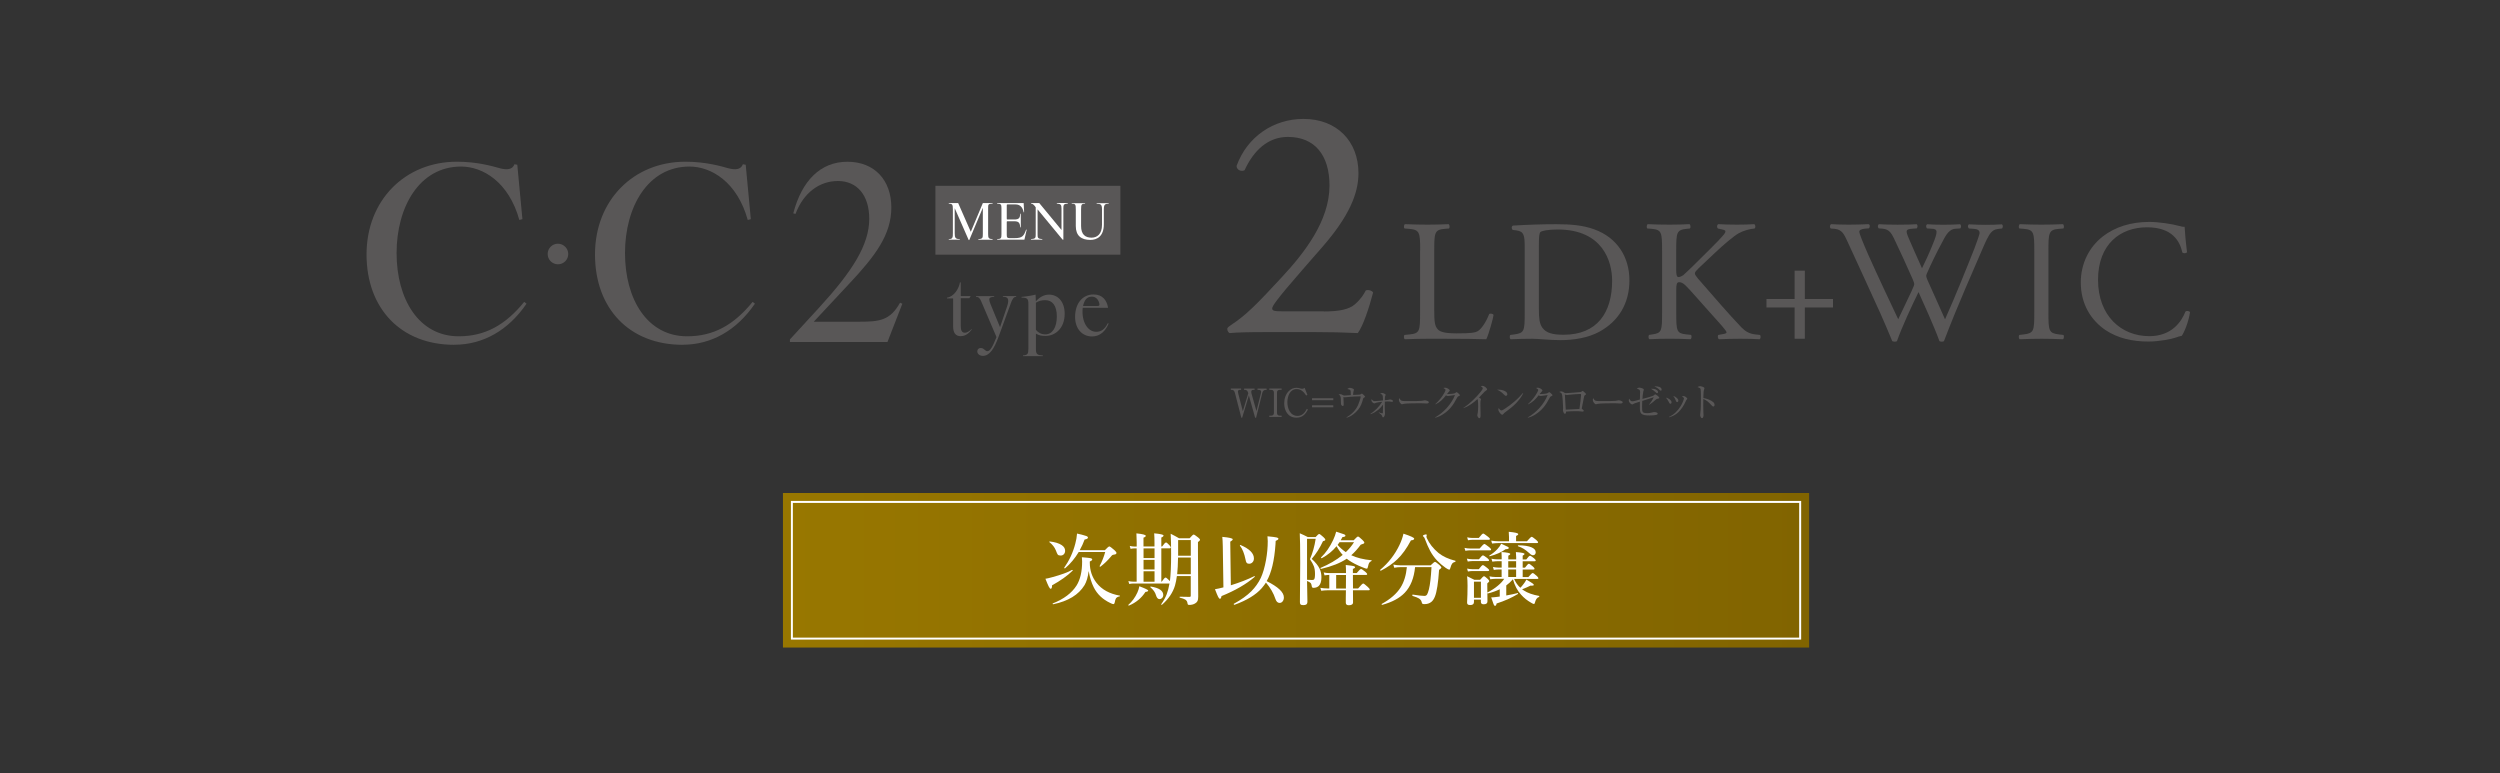 <?xml version="1.0" encoding="UTF-8"?>
<svg xmlns="http://www.w3.org/2000/svg" xmlns:xlink="http://www.w3.org/1999/xlink" viewBox="0 0 600 185.56">
  <rect x="0" y="0" width="600" height="185.56" fill="#333333" stroke="none"/>
  <defs>
    <style>
      .cls-1 {
        fill: #595757;
      }

      .cls-2 {
        fill: #fff;
      }

      .cls-3 {
        fill: none;
      }

      .cls-4 {
        fill: url(#_名称未設定グラデーション);
      }
    </style>
    <linearGradient id="_名称未設定グラデーション" data-name="名称未設定グラデーション" x1="187.91" y1="51.14" x2="434.19" y2="51.14" gradientTransform="translate(0 188) scale(1 -1)" gradientUnits="userSpaceOnUse">
      <stop offset="0" stop-color="#987700"/>
      <stop offset="1" stop-color="#816400"/>
    </linearGradient>
  </defs>
  <g id="_レイヤー_2" data-name=" レイヤー 2">
    <g id="_デザイン3" data-name=" デザイン3">
      <g>
        <path class="cls-1" d="M108.99,82.75c-12.76,0-21.02-8.69-21.02-21.69s9.24-22.25,21.69-22.25c4.99,0,8.63,1.11,10.42,1.6,1.48.37,2.9.37,3.39-.99l.68.12,1.23,13.06-.74.19c-2.53-9.12-8.75-12.82-13.99-12.82-9.98,0-15.47,9.68-15.47,20.77s5.36,19.97,14.91,19.97c6.29,0,11.15-2.65,15.72-8.26l.56.43c-4.38,6.41-10.42,9.86-17.38,9.86h0Z"/>
        <path class="cls-1" d="M136.38,60.96c0,1.37-1.1,2.47-2.47,2.47s-2.47-1.1-2.47-2.47,1.1-2.47,2.47-2.47,2.47,1.15,2.47,2.47Z"/>
        <path class="cls-1" d="M163.82,82.75c-12.76,0-21.02-8.69-21.02-21.69s9.24-22.25,21.69-22.25c4.99,0,8.63,1.11,10.41,1.6,1.48.37,2.9.37,3.39-.99l.68.12,1.23,13.06-.74.19c-2.53-9.12-8.75-12.82-13.99-12.82-9.98,0-15.47,9.68-15.47,20.77s5.36,19.97,14.91,19.97c6.29,0,11.15-2.65,15.72-8.26l.55.43c-4.38,6.41-10.42,9.86-17.38,9.86h0Z"/>
        <path class="cls-1" d="M213,82.08h-23.42v-.62l7.02-7.64c7.95-8.69,12.02-15.04,12.02-21.32,0-5.55-2.84-9.06-7.52-9.06-4.38,0-8.26,2.77-10.17,7.89l-.55-.12c2.03-7.76,6.47-12.39,13-12.39s10.54,4.44,10.54,10.97-3.82,11.59-10.05,18.24l-8.57,9.18h10.91c4.81,0,7.4-.25,9.8-4.56l.55.25-3.57,9.18h0Z"/>
      </g>
      <g>
        <path class="cls-1" d="M230.62,80.69c-1.29,0-1.87-.81-1.87-2.37v-6.71h-1.48v-.17c1.73-.25,2.87-2.2,3.12-3.66h.19v3.28h2.33v.12l-.29.39h-2.04v6.65c0,1.02.23,1.64,1,1.64.5,0,1.1-.39,1.6-.87l.08.06c-.79,1.02-1.6,1.62-2.64,1.62Z"/>
        <path class="cls-1" d="M242.55,72.92l-2.85,7.79c-1.12,3.08-2.24,4.7-3.82,4.7-.71,0-1.33-.44-1.33-1.08,0-.52.37-.81.83-.81.81,0,1.02.77,1.58.77.69,0,1.27-1.08,2.2-3.39l-3.68-8.6c-.33-.79-.66-1.06-1.23-1.06v-.17h4.36v.17c-.83.02-1.18.21-1.18.6,0,.33.1.69.29,1.14l2.29,5.55,1.7-5.01c.66-1.97.02-2.29-1.02-2.29v-.17h3.2v.17c-.58.04-.87.39-1.35,1.68h0Z"/>
        <path class="cls-1" d="M250.93,80.62c-.94,0-1.62-.12-2.31-.56v3.66c0,1.21.23,1.54,1.66,1.58v.17h-4.76v-.17c1.08-.06,1.29-.37,1.29-1.58v-10.87c0-1.06-.23-1.43-1.64-1.43v-.17c1.04-.08,2.58-.33,3.37-.54.02.27.06,1.18.06,1.62.91-1.04,1.99-1.62,3.16-1.62,2.06,0,3.76,1.58,3.76,4.61,0,3.45-2.24,5.3-4.59,5.3h0ZM250.91,72.04c-.96,0-1.52.15-2.29.6v6.53c.6.71,1.33,1.08,2.26,1.08,1.7,0,2.76-1.66,2.76-4.32s-1.14-3.89-2.74-3.89h0Z"/>
        <path class="cls-1" d="M262.09,80.75c-2.39,0-4.07-1.87-4.07-4.7,0-3.2,1.77-5.38,4.43-5.38,2.12,0,3.18,1.35,3.49,3.2h-6.09c-.35,3.28,1.16,5.76,3.22,5.76,1.14,0,1.99-.48,2.81-2.06l.19.08c-.73,1.77-2.02,3.1-3.97,3.1h0ZM262.03,71.19c-1.23,0-1.81.92-2.1,2.25h3.37c.54,0,.6-.15.56-.44-.12-.89-.71-1.81-1.83-1.81Z"/>
      </g>
      <path class="cls-1" d="M317.72,74.75c3.68,0,6.07-.48,7.51-1.76,1.52-1.36,2.08-2.4,2.56-3.28.56-.24,1.44,0,1.76.48-1.04,4-2.48,8.15-3.68,9.75-3.28-.16-6.63-.24-10.31-.24h-11.59c-4.48,0-7.11.08-8.87.24-.16-.08-.56-.4-.56-1.04,0-.24.4-.56.88-.88,3.68-2.4,6.31-5.11,12.23-11.51,5.27-5.67,11.43-13.42,11.43-21.98,0-7.27-3.52-11.67-9.99-11.67-4.8,0-8.23,3.28-10.39,7.99-.72.4-1.92,0-1.92-1.04,2.56-7.03,8.87-11.27,16.06-11.27,7.99,0,13.19,5.35,13.19,13.02,0,4.96-2.32,10.39-8.55,17.58l-4.88,5.59c-6.55,7.51-7.27,8.79-7.27,9.27,0,.56.4.72,2.48.72h9.91,0Z"/>
      <g>
        <path class="cls-1" d="M340.84,60.15c0-4.35-.08-5.02-2.7-5.23l-1.04-.08c-.25-.17-.17-.91.08-1.04,2.32.08,3.73.12,5.39.12s3.03-.04,5.1-.12c.25.12.33.87.08,1.04l-1,.08c-2.45.21-2.53.87-2.53,5.23v14.43c0,2.61.12,3.69.87,4.48.45.46,1.24.95,4.52.95,3.52,0,4.4-.17,5.06-.54.83-.5,1.91-1.99,2.74-4.11.25-.21,1.04-.04,1.04.25,0,.46-1.16,4.69-1.74,5.81-2.11-.08-6.05-.12-10.33-.12h-3.82c-1.74,0-3.07.04-5.39.12-.25-.12-.33-.79-.08-1.04l1.24-.12c2.4-.25,2.49-.83,2.49-5.18v-14.93h0Z"/>
        <path class="cls-1" d="M365.93,59.32c0-2.9-.21-3.77-1.95-4.02l-.91-.12c-.33-.21-.37-.87.04-1.04,3.52-.21,6.89-.33,10.41-.33s6.43.25,9.12,1.24c5.6,2.03,8.42,6.76,8.42,12.23s-2.53,9.79-7.26,12.36c-2.7,1.45-6.1,1.99-9.29,1.99-2.65,0-5.31-.33-6.76-.33-1.74,0-3.23.04-5.18.12-.25-.12-.33-.79-.08-1.04l.95-.12c2.4-.33,2.49-.83,2.49-5.18v-15.76h0ZM369.33,74.12c0,2.2.12,3.53.83,4.52.91,1.29,2.49,1.7,5.1,1.7,8.05,0,11.65-5.27,11.65-12.98,0-4.56-2.2-12.28-13.06-12.28-2.45,0-3.77.33-4.11.58s-.41,1.29-.41,3.15v15.3h0Z"/>
        <path class="cls-1" d="M398.9,60.15c0-4.35-.08-5.02-2.49-5.23l-1.04-.08c-.25-.17-.17-.91.08-1.04,2.03.08,3.36.12,5.23.12,1.62,0,3.03-.04,4.81-.12.25.12.33.87.08,1.04l-.79.08c-2.4.25-2.49.87-2.49,5.23v4.77c0,.79.08,1.58.54,1.58.37,0,.87-.25,1.16-.46.58-.5,1.66-1.58,2.11-1.99l4.48-4.44c.79-.75,2.82-2.86,3.24-3.44.21-.29.29-.5.29-.66s-.17-.29-.7-.42l-1.12-.25c-.29-.29-.25-.83.08-1.04,1.45.08,3.11.12,4.56.12s2.86-.04,4.11-.12c.29.21.33.79.08,1.04-1.08.08-2.7.5-3.86,1.16-1.16.66-3.48,2.61-5.81,4.81l-3.73,3.52c-.58.58-.95.95-.95,1.29,0,.29.25.62.79,1.29,3.94,4.52,7.13,8.25,10.37,11.65.99,1,1.91,1.54,3.32,1.7l1.12.12c.29.21.21.91-.08,1.04-1.08-.08-2.7-.12-4.65-.12-1.7,0-3.15.04-5.06.12-.29-.08-.42-.79-.17-1.04l.95-.17c.58-.08,1-.21,1-.42,0-.25-.29-.58-.58-.95-.79-1-1.87-2.11-3.44-3.9l-3.32-3.73c-2.36-2.65-3.03-3.48-4.02-3.48-.62,0-.7.54-.7,1.99v5.35c0,4.36.08,4.94,2.4,5.18l1.12.12c.25.17.17.91-.08,1.04-2.03-.08-3.44-.12-5.06-.12-1.7,0-3.11.04-4.81.12-.25-.12-.33-.75-.08-1.04l.83-.12c2.2-.33,2.28-.83,2.28-5.18v-14.93h0Z"/>
        <path class="cls-1" d="M430.71,81.3v-7.51h-6.76v-2.03h6.76v-6.8h2.45v6.8h6.76v2.03h-6.76v7.51s-2.45,0-2.45,0Z"/>
        <path class="cls-1" d="M439.35,54.8c-.25-.25-.21-.83.12-1,1.12.08,2.99.12,4.27.12,1.16,0,3.28-.04,4.73-.12.37.12.33.71.08,1l-.95.08c-.87.08-1.37.33-1.37.71,0,.5.87,2.61,2.16,5.56,2.32,5.19,4.77,10.37,7.18,15.47.99-2.07,2.11-4.4,3.19-6.72.37-.79.66-1.49.66-1.7s-.12-.58-.33-1.08c-1.45-3.32-2.98-6.64-4.56-9.95-.62-1.29-1.24-2.16-2.65-2.28l-1-.08c-.29-.33-.25-.83.08-1,1.2.08,2.78.12,4.44.12,2.07,0,3.61-.04,4.56-.12.29.12.33.66.08,1l-1.08.08c-1.62.12-1.66.42-.87,2.28.87,2.03,2.03,4.65,3.19,7.22.79-1.62,1.54-3.19,2.45-5.43,1.49-3.53,1.29-3.98-.04-4.06l-1.24-.08c-.29-.42-.21-.87.08-1,1.12.08,2.36.12,3.9.12,1.37,0,3.03-.04,3.98-.12.29.12.33.66.08,1l-1.2.08c-1.74.12-2.49,1.99-3.4,3.69-.87,1.53-2.61,5.14-3.23,6.59-.21.42-.37.83-.37,1s.08.5.29,1c1.41,3.19,2.86,6.3,4.23,9.46,1.29-2.9,2.53-5.81,3.73-8.75.83-1.99,3.03-7.51,3.32-8.25.54-1.49,1.24-3.28,1.24-3.77,0-.58-.5-.91-1.37-.95l-1.2-.08c-.33-.37-.29-.83.04-1,1.58.08,2.7.12,3.98.12,1.58,0,2.78-.04,3.86-.12.33.12.37.66.08,1l-.79.08c-2.07.21-2.45,1.45-4.94,7.22l-3.03,7.01c-1.82,4.23-3.48,8.29-5.18,12.73-.12.08-.29.12-.5.12s-.41-.04-.58-.12c-1.33-3.69-3.73-8.88-5.02-11.78-1.49,3.03-3.98,8.34-5.18,11.78-.12.08-.29.12-.5.12s-.41-.04-.62-.12c-.7-1.74-2.32-5.47-2.86-6.68-2.65-5.76-5.23-11.53-7.92-17.29-.79-1.7-1.29-2.82-3.03-2.99l-1-.08h0Z"/>
        <path class="cls-1" d="M488.23,60.23c0-4.4-.08-5.1-2.53-5.31l-1.04-.08c-.25-.17-.17-.91.08-1.04,2.07.08,3.48.12,5.23.12s3.07-.04,5.14-.12c.25.12.33.87.08,1.04l-1.04.08c-2.45.21-2.53.91-2.53,5.31v14.76c0,4.4.08,4.98,2.53,5.27l1.04.12c.25.17.17.91-.08,1.04-2.07-.08-3.48-.12-5.14-.12s-3.15.04-5.23.12c-.25-.12-.33-.79-.08-1.04l1.04-.12c2.45-.29,2.53-.87,2.53-5.27,0,0,0-14.76,0-14.76Z"/>
        <path class="cls-1" d="M504.61,56.79c3.03-2.36,6.89-3.53,11.2-3.53,2.24,0,5.39.46,7.34,1,.5.12.79.21,1.16.17.04.95.25,3.57.58,6.1-.21.29-.83.33-1.12.08-.62-2.82-2.49-6.06-8.5-6.06-6.35,0-11.74,4.02-11.74,12.61s5.52,13.52,12.32,13.52c5.35,0,7.72-3.48,8.67-5.93.29-.21.91-.12,1.08.17-.29,2.16-1.37,4.89-1.99,5.68-.5.08-.99.25-1.45.42-.91.33-3.9.95-6.55.95-3.73,0-7.3-.75-10.33-2.78-3.32-2.28-5.89-6.06-5.89-11.4,0-4.6,2.07-8.54,5.23-10.99h0Z"/>
      </g>
      <g>
        <path class="cls-1" d="M297.64,93.56c-.3,0-.54.08-.54.43,0,.12.02.21.08.47l1.1,4.24,1.31-4.32c-.15-.46-.26-.81-.81-.81h-.2v-.31h2.52v.31h-.33c-.3,0-.47.15-.47.45,0,.17.05.38.09.54l1.16,4.11,1.07-4.28c.03-.12.06-.25.06-.37,0-.32-.3-.45-.57-.45h-.3v-.31h2.18v.31h-.18c-.53,0-.75.31-.87.78l-1.48,5.9h-.23l-1.5-5.34-1.61,5.34h-.2l-1.53-5.92c-.1-.4-.28-.77-.76-.77h-.23v-.31h2.46v.31h-.24Z"/>
        <path class="cls-1" d="M307.14,93.56c-.41,0-.66.22-.66.64v4.92c0,.41.25.64.66.64h.45v.3h-2.96v-.3h.44c.41,0,.67-.23.67-.64v-4.92c0-.42-.26-.64-.67-.64h-.44v-.31h2.96v.31h-.45Z"/>
        <path class="cls-1" d="M313.9,98.27c-.6,1.19-1.34,1.97-2.76,1.97-1.99,0-2.93-1.62-2.93-3.44,0-1.08.33-2.15,1.1-2.94.49-.5,1.13-.79,1.83-.79.35,0,.67.07,1,.18.09.03.25.07.36.07.2,0,.45-.11.62-.22l.66,1.68-.31.14c-.27-.41-.49-.73-.88-1.04-.41-.33-.87-.5-1.39-.5-1.64,0-2.23,1.78-2.23,3.15,0,1.5.68,3.29,2.45,3.29,1.09,0,1.77-.8,2.22-1.69l.25.15h0Z"/>
        <path class="cls-1" d="M314.89,95.57h5.1v.48h-5.1v-.48ZM314.89,97.27h5.1v.48h-5.1v-.48Z"/>
        <path class="cls-1" d="M326.23,94.73c.18-.02.33-.07.47-.19.08-.07.13-.08.17-.08.05,0,.35.27.45.37.08.08.31.31.31.37,0,.09-.14.17-.25.22-.17.08-.21.17-.25.32-.23.93-.55,1.83-1.16,2.56-.71.86-1.71,1.69-2.8,1.95l-.03-.07c1.19-.69,2.24-1.71,2.8-2.98.16-.36.63-1.66.63-2,0-.07-.03-.08-.15-.08-1.41,0-3.39.2-3.51.22-.05,0-.15.02-.18.02s-.1-.02-.31-.1c.01.12.07,1.7.07,1.82s-.03.36-.2.36c-.2,0-.39-.22-.44-.4-.02-.07-.03-.26-.03-.5,0-.14,0-.5-.02-.84-.02-.3-.07-.53-.13-.64-.1-.2-.23-.29-.43-.4.15-.03.29-.05.44-.05.23,0,.32.05.64.23.12.07.26.09.4.09s1.22-.07,1.47-.1c0-.9-.04-1.06-.1-1.17-.08-.14-.33-.22-.74-.3.18-.14.42-.28.64-.28s.96.2.96.46c0,.07-.06.21-.08.28-.09.24-.12.62-.12.97.49-.02.99-.04,1.48-.08h0Z"/>
        <path class="cls-1" d="M328.96,99.39l-.04-.09c1.15-.7,2.09-1.75,2.82-2.88-.51.06-1.37.18-1.71.33-.06.03-.17.07-.2.07-.18,0-.69-.35-.69-.76,0-.1.03-.2.06-.29.18.3.36.5.73.5s1.57-.12,1.99-.17c-.01-.8-.04-1.16-.17-1.33-.11-.16-.31-.2-.52-.24.14-.1.28-.21.47-.21.23,0,.86.23.86.45,0,.05-.04.11-.07.18-.08.16-.13.34-.13.74,0,.1,0,.23,0,.37.23-.02.83-.08.93-.12.08-.03.28-.08.34-.08.06,0,.68.11.68.4,0,.14-.1.18-.23.18-.08,0-.14,0-.23-.03-.25-.05-.53-.07-.8-.07-.23,0-.47.02-.69.05,0,.43-.02,1.21-.02,1.43,0,.3.01.77.03.94.02.18.03.31.03.48,0,.33-.18.92-.46.92-.13,0-.18-.13-.23-.3-.1-.3-.3-.46-.81-.83l.02-.07c.21.08.62.25.82.25.11,0,.14-.04.15-.21.03-.43.04-1.46.04-1.92-.68,1.03-1.82,1.9-2.96,2.34h0Z"/>
        <path class="cls-1" d="M337.36,96.26c.52,0,1.12,0,1.64,0,.61,0,1.22,0,1.83-.04.25-.01.58-.02.81-.09.09-.03.19-.06.27-.06.17,0,1,.12,1,.48,0,.26-.38.29-.58.29-.21,0-.7-.06-1.37-.06-1.03,0-3.59.02-4.04.14-.07.02-.4.11-.44.11-.27,0-.75-.62-.75-1.03,0-.15.05-.31.11-.45.33.7.61.71,1.5.71Z"/>
        <path class="cls-1" d="M347.49,94.58c.32,0,1.35-.08,1.6-.18.1-.04.27-.15.35-.21.05-.04.09-.07.16-.07.1,0,.52.39.62.49.08.08.16.18.16.25s-.08.13-.23.19c-.34.13-.41.3-.57.61-.83,1.61-1.77,2.83-3.31,3.8-.56.36-1.18.65-1.83.79l-.02-.07c2.04-1.14,3.92-3.19,4.78-5.37-.24.03-1.32.16-1.53.21-.05,0-.12.02-.17.02-.14,0-.35-.08-.48-.16-.74.97-1.38,1.6-2.48,2.16l-.05-.07c.83-.76,1.6-1.69,2.15-2.68.09-.16.29-.54.29-.71,0-.14-.23-.28-.51-.46.15-.05.31-.07.48-.07.31,0,1.04.4,1.04.67,0,.09-.07.16-.21.3-.14.14-.33.36-.46.55.08,0,.15,0,.22,0h0Z"/>
        <path class="cls-1" d="M355.44,95.83c0,.07-.07.24-.09.3-.05.1-.05.49-.05,1.01,0,.88.04,1.76.04,2.64,0,.19-.03.58-.29.58-.29,0-.5-.5-.5-.71,0-.09.03-.21.06-.31.12-.44.15-1.41.15-1.89,0-.24-.03-1.31-.08-1.49-.02-.07-.04-.09-.11-.17-.97.9-2.06,1.68-3.3,2.16l-.04-.05c1.4-.92,3.09-2.55,4.14-3.87.15-.19.49-.64.49-.8,0-.24-.2-.37-.48-.57.21-.05.29-.06.37-.06.53,0,1.16.61,1.16.87,0,.07-.08.14-.17.19-.08.04-.33.23-.45.35-.28.28-.88.91-1.33,1.4.23.13.47.29.47.4Z"/>
        <path class="cls-1" d="M359.63,93.51c.64,0,2.13.27,2.13,1.12,0,.2-.15.37-.35.37-.13,0-.28-.1-.54-.38-.46-.48-.93-.81-1.56-1.09.1-.01.21-.02.32-.02h0ZM360.37,98.51c.32,0,1.83-1.13,2.16-1.38,1.21-.93,1.97-1.67,2.98-2.82l.05.03c-.27.83-1.27,2-1.91,2.63-.72.73-1.55,1.33-2.38,1.95-.2.15-.27.21-.44.41-.07.09-.16.2-.29.2-.34,0-.94-.8-.94-1.22,0-.1.02-.2.09-.41.12.24.38.62.68.62h0Z"/>
        <path class="cls-1" d="M369.72,94.58c.32,0,1.35-.08,1.6-.18.1-.04.27-.15.35-.21.05-.04.09-.07.16-.07.1,0,.52.39.61.49.08.08.16.18.16.25s-.08.13-.22.19c-.34.13-.41.3-.57.61-.83,1.61-1.77,2.83-3.3,3.8-.56.36-1.18.65-1.83.79l-.02-.07c2.04-1.14,3.92-3.19,4.78-5.37-.24.03-1.32.16-1.53.21-.05,0-.12.02-.17.02-.14,0-.35-.08-.48-.16-.74.97-1.38,1.6-2.48,2.16l-.05-.07c.83-.76,1.6-1.69,2.15-2.68.09-.16.29-.54.29-.71,0-.14-.23-.28-.51-.46.15-.05.31-.07.48-.07.31,0,1.04.4,1.04.67,0,.09-.07.16-.21.3-.14.14-.33.36-.46.55.08,0,.15,0,.23,0h0Z"/>
        <path class="cls-1" d="M374.7,93.94c.23,0,.55.16.83.35.09.07.2.07.3.07.07,0,.18-.01.24-.02.13-.02.9-.07,1.65-.11.69-.04,1.34-.1,1.5-.13.22-.04.33-.06.48-.21.06-.06.08-.07.13-.07.08,0,.34.22.47.35.09.08.35.33.35.41s-.06.13-.21.23c-.21.14-.24.2-.34.76-.07.44-.2,1.09-.28,1.44-.11.52-.2.98-.2,1.02,0,.06.03.08.11.15.2.15.36.26.36.39,0,.15-.11.22-.25.22-.12,0-.3-.03-.42-.05-.4-.06-.81-.06-1.21-.06-.79,0-1.58.03-2.36.1,0,.19,0,.52-.26.52-.32,0-.48-.66-.48-.91,0-.08.04-.29.04-.41-.03-.95-.11-2.94-.32-3.45-.11-.28-.34-.36-.6-.45.16-.09.29-.16.48-.16h0ZM379.3,96.38c.04-.26.16-1.39.16-1.62,0-.11-.05-.21-.18-.21-.17,0-1.07.05-1.33.07-.41.03-.83.07-1.24.11-.19.02-.35.04-.45.06-.06,0-.18.02-.21.02s-.18-.04-.28-.07c-.06-.02-.13-.04-.16-.04s-.04.02-.04.08c0,.09.2,3.46.21,3.54.21,0,2.92-.14,3.29-.17.08-.59.16-1.18.23-1.77h0Z"/>
        <path class="cls-1" d="M383.89,96.26c.52,0,1.12,0,1.64,0,.61,0,1.23,0,1.83-.04.25-.01.58-.02.81-.09.09-.03.19-.06.27-.06.17,0,1,.12,1,.48,0,.26-.38.29-.58.29-.21,0-.7-.06-1.37-.06-1.03,0-3.59.02-4.03.14-.07.02-.4.11-.44.11-.27,0-.75-.62-.75-1.03,0-.15.05-.31.11-.45.33.7.61.71,1.5.71h0Z"/>
        <path class="cls-1" d="M393.64,94.19c0-.66-.21-.73-.82-.92.19-.12.4-.24.62-.24.24,0,1.08.19,1.08.5,0,.08-.07.27-.14.47-.07.2-.19,1.45-.2,1.74.53-.13,2.2-.57,2.65-.79.08-.04.14-.09.23-.19.07-.07.15-.12.2-.12.1,0,.97.58.97.82,0,.12-.06.19-.28.21-.26.04-.35.06-.51.2-.49.45-1.14.99-1.67,1.31v-.06c.36-.43.91-1.26,1.13-1.78-.92.27-1.89.59-2.76.88-.03.42-.04.85-.04,1.28,0,.72,0,1.19.2,1.42.2.22.7.24,1.05.24.41,0,.87-.07,1.26-.18.23-.07.33-.07.43-.07.23,0,.8.06.8.37,0,.14-.09.21-.21.26-.33.13-1.31.17-1.69.17-.8,0-1.69-.02-2.1-.54-.16-.21-.27-.62-.27-1.29,0-.62,0-1.17,0-1.49-.46.14-1.14.36-1.31.43-.07.03-.16.07-.28.15-.13.08-.2.1-.26.1-.15,0-.81-.4-.81-.98,0-.16.04-.26.1-.4.16.29.36.63.74.63.35,0,1.41-.31,1.83-.44.02-.55.03-1.13.03-1.69h0ZM397.36,93.47c.25.09.57.31.57.62,0,.14-.08.26-.23.26-.1,0-.21-.09-.41-.28-.32-.3-.69-.54-1.05-.76.37,0,.77,0,1.13.15h0ZM397.3,92.72c.51,0,1.49.11,1.49.8,0,.12-.06.24-.2.24-.06,0-.15-.04-.24-.13-.39-.4-.77-.66-1.3-.91.07,0,.16,0,.24,0Z"/>
        <path class="cls-1" d="M400.79,95.89c.2.16.38.4.38.66,0,.16-.08.35-.27.35-.2,0-.32-.25-.4-.45-.15-.35-.43-.74-.68-1.01.37.06.67.21.97.45h0ZM404.07,95.06c.38,0,.88.49.88.61,0,.07-.05.13-.14.22-.08.08-.15.21-.23.39-.45,1-1.02,1.94-1.82,2.69-.64.6-1.35.95-2.19,1.18l-.02-.09c1.24-.58,2.05-1.41,2.79-2.56.32-.5.81-1.57.81-1.87,0-.21-.33-.41-.49-.5.14-.04.26-.07.41-.07h0ZM402.48,95.55c.18.17.32.37.32.58,0,.18-.08.36-.28.36-.18,0-.24-.11-.33-.36-.14-.42-.35-.76-.61-1.11.38.11.61.26.9.53Z"/>
        <path class="cls-1" d="M411.21,96.55c.18.16.28.39.28.62,0,.18-.08.39-.3.39-.15,0-.29-.14-.41-.28-.59-.64-1.16-1.22-1.99-1.53-.01.54-.01,1.09-.01,1.64,0,.5,0,1.19.03,1.51.02.24.03.47.03.7s-.02.75-.36.75c-.31,0-.44-.55-.44-.79,0-.21.02-.4.06-.62.1-.46.12-2.6.12-3.43,0-.38,0-1.84-.08-2.13-.02-.07-.06-.15-.12-.2-.17-.12-.43-.23-.62-.28.18-.11.4-.22.61-.22s1.06.21,1.06.5c0,.04,0,.08-.06.21-.06.17-.1.32-.13.5-.05.34-.07,1.26-.07,1.64.77.12,1.83.49,2.41,1.01h0Z"/>
      </g>
      <rect class="cls-4" x="187.91" y="118.32" width="246.28" height="37.09"/>
      <path class="cls-2" d="M431.8,120.7v32.33h-241.51v-32.33h241.51M432.28,120.22h-242.46v33.28h242.46v-33.28h0Z"/>
      <rect class="cls-1" x="224.5" y="44.59" width="44.39" height="16.53"/>
      <g>
        <path class="cls-2" d="M234.8,57.52v-.13c1.07-.05,1.08-.32,1.08-1.29v-6.23l-3.26,7.75h-.13l-3.36-7.66v5.99c0,1.15.18,1.43,1.23,1.44v.13h-2.66v-.13c.96-.01.99-.39.99-1.52v-5.64c0-1.17-.14-1.32-.99-1.36v-.13h2.26l3.03,6.89,2.89-6.89h2.35v.13c-1.05.03-1.08.19-1.08.99v6.33c0,.96.13,1.14,1.08,1.21v.13h-3.42Z"/>
        <path class="cls-2" d="M245.85,57.52h-6.54v-.13c.95-.03,1.04-.24,1.04-1.17v-6.25c0-.9-.11-1.08-1.04-1.1v-.13h6.37l.11,2.19-.11.03c-.24-1.17-.81-1.9-1.97-1.9h-1.86c-.22,0-.23.05-.23.3v3.09c0,.2.02.23.22.23h1.5c1.17,0,1.46-.29,1.51-1.38h.14v3.26h-.14c-.08-1.14-.38-1.46-1.51-1.46h-1.5c-.18,0-.22.03-.22.15v3.08c0,.6.09.82.62.82h1.29c1.85,0,2.18-.51,2.74-2.05l.13.04-.54,2.37h0Z"/>
        <path class="cls-2" d="M255.21,50.08v7.44h-.18l-6.01-7.27v5.93c0,.9.01,1.13,1.14,1.21v.13h-2.73v-.13c1.13-.08,1.14-.3,1.14-1.21v-6.42c-.27-.41-.65-.89-1.13-.9v-.13h1.98l5.34,6.47v-5.14c0-.9-.15-1.14-1.13-1.21v-.13h2.65v.13c-1,.06-1.08.31-1.08,1.21h0Z"/>
        <path class="cls-2" d="M264.92,50.27v3.58c0,2.84-1.6,3.73-3.23,3.73-2.19,0-3.5-1-3.5-3.33v-3.98c0-1.24-.09-1.37-.98-1.38v-.13h3.21v.13c-.84.01-.96.15-.96,1.36v4.01c0,2,1,2.78,2.5,2.78,1.34,0,2.52-.85,2.52-3.09v-3.67c0-1.19-.27-1.37-1.29-1.38v-.13h2.9v.13c-.91,0-1.17.18-1.17,1.4h0Z"/>
      </g>
      <rect class="cls-3" width="600" height="185.56"/>
    </g>
  </g>
  <g id="_レイヤー_2-2" data-name="レイヤー 2">
    <g>
      <path class="cls-2" d="M257.43,136.96c-1.26,1.23-2.9,2.4-4.94,3.52,0,.56-.11.83-.32.83-.14,0-.3-.2-.5-.59-.17-.33-.42-.94-.77-1.82.3-.03.85-.16,1.65-.38,2.2-.6,3.77-1.18,4.73-1.74.01,0,.02,0,.04,0,.09,0,.14.05.14.14,0,.02,0,.03-.02.05ZM255.63,132.17c0,.36-.11.66-.34.88-.2.19-.44.28-.72.28-.34,0-.57-.07-.7-.22-.11-.14-.27-.47-.46-1.01-.31-.77-.83-1.43-1.55-1.98-.02-.02-.03-.04-.03-.06,0-.07.04-.11.11-.11,0,0,.01,0,.02,0,1.26.15,2.2.44,2.84.87.56.37.83.82.83,1.35ZM261.28,137.03c-.17,1.46-.51,2.6-1,3.42-1.42,2.31-3.92,3.83-7.5,4.57-.1.02-.15-.03-.15-.15,0-.03.01-.05.04-.05,2.65-1.05,4.54-2.48,5.69-4.28.9-1.43,1.35-3.36,1.35-5.8,0-.2-.02-.53-.06-1,1.17.09,1.88.17,2.14.23.23.06.34.17.34.32,0,.16-.19.32-.58.48v.26c0,1.86.54,3.48,1.62,4.86,1.26,1.61,3.12,2.63,5.58,3.06.03,0,.05.03.05.06,0,.07-.03.11-.1.12-.42.09-.71.25-.86.47-.13.19-.23.53-.31,1.01-.06.25-.15.38-.3.38-.17,0-.43-.09-.76-.27-1.82-.85-3.15-2.11-3.98-3.78-.54-1.08-.95-2.39-1.22-3.93ZM258.89,132.49c-.92,1.53-2.01,2.83-3.26,3.9-.01.01-.03.02-.06.02-.11,0-.17-.04-.17-.12,0-.01,0-.02,0-.03,1.24-1.76,2.13-3.68,2.67-5.78.22-.79.36-1.6.42-2.43,1.22.29,1.97.49,2.25.6.25.1.37.22.37.36,0,.23-.27.39-.8.47-.32.88-.71,1.73-1.18,2.57h6.04c.56-.61.92-.91,1.07-.91.14,0,.54.3,1.22.89.33.32.49.53.49.65,0,.15-.05.26-.15.31-.1.06-.28.1-.56.14-.16.03-.28.08-.36.15-.06.05-.19.2-.39.45-.69.82-1.48,1.58-2.38,2.27-.01.01-.03.02-.05.02-.1,0-.15-.05-.15-.14,0-.01,0-.02,0-.03.59-1.11,1.03-2.24,1.34-3.37h-6.4Z"/>
      <path class="cls-2" d="M275.57,141.73c0,.18-.22.29-.66.33-.96,1.48-2.28,2.58-3.95,3.27-.01,0-.02,0-.04,0-.09,0-.14-.04-.14-.11,0-.02,0-.03.02-.05.9-.79,1.63-1.77,2.17-2.96.25-.55.4-1.05.47-1.51,1.42.53,2.12.87,2.12,1.02ZM278.72,139.6h.09c.45-.66.76-.99.94-.99.12,0,.41.23.87.69.02.02.05.05.09.1.03.04.06.07.07.09.19-1.48.29-3.67.29-6.56,0-2.01-.04-3.62-.11-4.83.67.33,1.35.69,2.01,1.08h2.54c.51-.59.83-.89.97-.89.13,0,.49.24,1.08.71.29.24.44.42.44.55s-.16.31-.49.55v2.15l.06,10.95c0,.48-.06.83-.19,1.08-.11.22-.3.4-.58.56-.39.23-.85.34-1.38.34-.16,0-.27-.03-.32-.09-.05-.06-.09-.2-.12-.4-.05-.34-.23-.61-.53-.8-.27-.16-.69-.31-1.28-.45-.05-.01-.07-.06-.07-.13,0-.07.02-.1.07-.1,1.09.02,1.84.04,2.26.04.15,0,.24-.02.29-.07.04-.04.06-.12.06-.24v-4.68h-3.33c-.11.83-.26,1.59-.45,2.26-.5,1.69-1.54,3.23-3.12,4.62-.01.01-.03.02-.06.02-.09,0-.13-.04-.13-.11,0-.01,0-.02,0-.04.57-.8,1-1.59,1.31-2.37.28-.74.51-1.6.68-2.6h-8.68c-.26,0-.59.04-.99.11l-.2-.7c.4.1.79.15,1.16.15h.83v-7.99h-.49c-.27,0-.59.04-.97.11l-.2-.7c.4.1.78.15,1.14.15h.53v-1.05c0-.34-.02-1.04-.07-2.11,1.5.15,2.25.35,2.25.59,0,.17-.18.32-.55.44v2.12h2.64v-.95c0-.78-.02-1.52-.07-2.21,1.49.14,2.24.31,2.24.53,0,.18-.18.34-.53.48v2.14h.2c.45-.64.76-.96.94-.96.12,0,.4.23.82.68.22.24.32.42.32.54s-.08.19-.25.19h-2.03v7.99ZM277.09,131.61h-2.64v2.32h2.64v-2.32ZM277.09,136.67v-2.3h-2.64v2.3h2.64ZM277.09,137.11h-2.64v2.5h2.64v-2.5ZM279.18,142.81c0,.29-.1.54-.3.73-.17.17-.37.25-.59.25-.39,0-.67-.31-.85-.93-.19-.69-.64-1.33-1.35-1.92-.02-.01-.03-.03-.03-.05,0-.1.05-.14.14-.12,1.99.32,2.98,1,2.98,2.03ZM282.73,133.8c-.02,1.66-.1,3-.21,4.01h3.27v-4.01h-3.06ZM285.79,133.37v-3.75h-3.04v3.75h3.04Z"/>
      <path class="cls-2" d="M295.39,140.47c2.16-.67,4.05-1.4,5.65-2.2,0,0,.01,0,.03,0,.06,0,.09.04.09.12,0,.03,0,.04-.03.06-2.02,1.74-4.68,3.28-7.97,4.61-.07.43-.19.65-.36.65-.15,0-.3-.16-.45-.47-.14-.27-.39-.88-.76-1.83.54-.08,1.22-.23,2.03-.44l-.15-9.79c-.02-1.08-.06-1.85-.12-2.33,1.66.15,2.5.34,2.5.58,0,.17-.2.36-.59.57l.14,10.47ZM303.83,139.81c-.26.42-.6.87-1.01,1.35-1.39,1.58-3.56,2.91-6.53,3.99h-.03c-.11,0-.17-.06-.17-.2,0-.02,0-.03.02-.04,1.76-.96,3.17-1.97,4.22-3.02.92-.93,1.68-1.99,2.26-3.19.51-1.1.93-2.52,1.25-4.28.28-1.56.42-3.08.42-4.55,0-.33-.02-.72-.07-1.16,1.23.12,1.98.21,2.26.29.25.07.37.17.37.31,0,.16-.22.33-.66.51-.02.35-.04.61-.04.78-.27,3.94-.98,6.9-2.12,8.87,2.75,1.37,4.13,2.67,4.13,3.91,0,.41-.11.74-.33.99-.19.22-.42.33-.7.33-.46,0-.79-.32-1-.96-.44-1.35-1.2-2.67-2.28-3.93ZM300.94,134.03c0,.39-.12.71-.37.95-.22.22-.48.32-.79.32-.27,0-.47-.08-.6-.25-.11-.15-.19-.4-.25-.75-.3-1.46-.74-2.57-1.34-3.32-.01-.01-.02-.03-.02-.06,0-.08.04-.12.12-.12,0,0,.02,0,.03,0,2.15.92,3.22,1.99,3.22,3.22Z"/>
      <path class="cls-2" d="M313.69,139.42l.09,4.95c0,.33-.09.57-.27.7-.15.11-.4.16-.73.16s-.54-.06-.65-.18c-.1-.1-.15-.28-.15-.53l.07-9.44c0-3.51-.04-5.88-.11-7.1.71.3,1.35.61,1.93.91h1.88c.43-.49.72-.74.85-.74s.49.26,1.05.78c.28.26.42.46.42.59,0,.1-.04.17-.11.21-.06.04-.21.09-.45.16-.77,1.65-1.67,3.06-2.7,4.24.92.84,1.54,1.62,1.88,2.33.3.61.45,1.31.45,2.1,0,.95-.21,1.64-.63,2.06-.32.3-.75.46-1.29.46-.25,0-.38-.14-.4-.42-.04-.35-.14-.61-.31-.78-.15-.14-.42-.29-.82-.45ZM315.76,129.32h-2.07v9.83c.4.04.8.05,1.2.05.19,0,.34-.04.46-.11.17-.15.25-.6.25-1.35s-.09-1.36-.28-1.85c-.16-.43-.47-1-.94-1.69.65-1.46,1.11-3.09,1.38-4.88ZM319.03,141.23v-3.25c-.3,0-.68.04-1.14.11l-.2-.7c.45.1.88.15,1.27.15h4.08v-.07c0-.75-.02-1.37-.06-1.87.96.1,1.59.19,1.87.26.25.07.37.16.37.27,0,.15-.18.29-.53.42v.99h.91c.54-.66.89-.98,1.05-.98.13,0,.47.23,1.03.68.29.25.44.44.44.56,0,.12-.08.19-.25.19h-3.17v1.27c.01.45.02,1.1.02,1.98h1.22c.67-.8,1.08-1.2,1.23-1.2.13,0,.5.28,1.1.83.31.3.47.5.47.61,0,.12-.08.19-.24.19h-3.79l.02,2.9c0,.46-.34.69-1.02.69-.48,0-.72-.2-.72-.61,0-.15,0-.53,0-1.14.01-.73.02-1.34.03-1.84h-4.41c-.41,0-.92.04-1.52.11l-.21-.7c.59.1,1.14.15,1.67.15h.47ZM320.78,131.08c-.94,1.15-2.12,2.12-3.55,2.89h-.02c-.11,0-.17-.05-.17-.16,0-.01,0-.02.02-.04,1.13-1.08,2.1-2.47,2.9-4.17.33-.71.57-1.38.72-2,1.05.33,1.69.54,1.92.64.21.09.31.19.31.29,0,.22-.24.34-.71.36-.12.25-.27.51-.44.78h3.12c.56-.61.91-.91,1.04-.91s.5.28,1.08.84c.29.29.44.5.44.62,0,.11-.06.2-.18.26-.1.05-.33.13-.68.24-.73,1-1.49,1.84-2.28,2.54,1.32.62,2.93,1.02,4.84,1.2.04,0,.06.02.06.07,0,.07-.03.11-.08.13-.25.12-.43.27-.53.45-.09.16-.18.42-.25.78-.05.25-.1.41-.14.48s-.12.11-.22.11c-.12,0-.45-.11-.98-.33-1.31-.51-2.42-1.08-3.34-1.72l-.44-.34c-1.53,1.03-3.58,1.85-6.16,2.45-.1.02-.15-.04-.15-.19,0-.03.01-.05.04-.06,2.04-.86,3.81-1.9,5.3-3.11-.51-.54-1-1.24-1.48-2.1ZM320.68,137.99v3.25h2.34v-.72c.01-.56.02-1.4.02-2.52h-2.36ZM321.03,130.77c.53.63,1.18,1.21,1.96,1.74.79-.73,1.44-1.53,1.98-2.39h-3.48c-.12.2-.27.42-.45.65Z"/>
      <path class="cls-2" d="M339.41,129.27c0,.24-.26.38-.78.42-1.02,1.92-2.11,3.44-3.28,4.55-1.03,1-2.35,1.91-3.94,2.73,0,0-.02,0-.03,0-.1,0-.15-.05-.15-.17,0-.02,0-.03.02-.05,1.98-1.66,3.51-3.63,4.6-5.9.48-1,.8-1.92.98-2.77,1.71.56,2.57.96,2.57,1.18ZM339.62,136.1c-.26,2.66-1.09,4.72-2.5,6.18-1.24,1.29-3.04,2.25-5.4,2.89-.09.02-.13-.04-.13-.17,0-.03,0-.05.03-.06,2.09-1.16,3.6-2.48,4.52-3.94.82-1.3,1.32-2.93,1.51-4.89h-1.44c-.5,0-1.03.05-1.6.15l-.21-.76c.61.12,1.19.18,1.75.18h7.2c.57-.56.92-.83,1.04-.83.14,0,.5.25,1.09.76.3.28.45.49.45.6s-.18.3-.55.56c-.21,3.12-.54,5.25-.99,6.39-.24.6-.53,1.03-.87,1.3-.43.35-.98.53-1.63.53-.27,0-.44-.03-.51-.09-.08-.07-.14-.21-.19-.44-.07-.33-.29-.6-.64-.83-.33-.2-.84-.4-1.53-.61-.04,0-.06-.05-.06-.13,0-.14.03-.21.09-.19,1.34.21,2.28.32,2.82.32.28,0,.49-.12.64-.36.13-.21.27-.62.43-1.22.29-1.17.49-2.94.62-5.32h-3.93ZM349.27,134.55s.06.05.06.12c0,.1-.03.15-.08.17-.32.07-.57.21-.73.43-.15.19-.28.49-.39.9-.08.37-.19.55-.31.55-.14,0-.42-.14-.84-.42-.72-.5-1.41-1.08-2.05-1.74-.67-.71-1.24-1.5-1.7-2.36-.39-.72-.84-1.74-1.34-3.06-.06-.13-.14-.25-.25-.34-.1-.06-.15-.12-.15-.2s.1-.16.31-.24c.17-.07.31-.1.44-.1s.19.05.19.15l-.09.34c0,.11.04.25.11.42.58,1.29,1.51,2.47,2.79,3.54,1.06.85,2.41,1.47,4.05,1.87Z"/>
      <path class="cls-2" d="M357.86,131.89c0,.12-.08.19-.24.19h-4.87c-.29,0-.64.04-1.06.11l-.21-.7c.46.1.88.15,1.27.15h2.36c.61-.72.99-1.09,1.14-1.09.12,0,.5.25,1.14.76.32.26.47.45.47.57ZM357.37,134.47c0,.12-.08.19-.25.19h-3.76c-.3,0-.67.04-1.1.11l-.21-.7c.48.1.92.15,1.32.15h1.58c.48-.62.8-.93.96-.93.12,0,.47.21,1.03.64.29.25.44.43.44.54ZM357.39,136.86c0,.13-.08.19-.25.19h-3.76c-.28,0-.65.04-1.08.11l-.2-.7c.47.1.92.15,1.35.15h1.46c.49-.66.82-.99.98-.99.13,0,.49.23,1.07.71.29.23.44.41.44.53ZM355.42,143.91h-1.67v.58c0,.48-.3.72-.89.72-.29,0-.49-.05-.59-.14-.11-.09-.17-.24-.17-.46.07-1.26.11-2.61.11-4.04,0-.91-.04-1.67-.11-2.28.6.27,1.18.56,1.74.86h1.39c.48-.57.79-.86.93-.86.13,0,.43.22.89.65.24.22.36.4.36.53,0,.12-.15.3-.46.54v.71l.04,3.6c0,.47-.3.71-.91.71-.45,0-.67-.19-.67-.57v-.55ZM357.58,129.36c0,.12-.08.19-.24.19h-3.95c-.29,0-.65.04-1.07.11l-.2-.7c.45.1.88.15,1.27.15h1.52c.54-.71.9-1.06,1.06-1.06.12,0,.5.25,1.14.76.32.24.47.42.47.55ZM355.42,143.48v-3.88h-1.67v3.88h1.67ZM361.47,142.92c1.12-.2,2.04-.39,2.76-.58.07-.01.11.03.11.14,0,.04-.01.07-.04.08-1.55.93-3.25,1.69-5.12,2.28-.06.38-.18.57-.38.57-.11,0-.23-.13-.34-.39-.11-.25-.29-.8-.57-1.64.41-.01.94-.06,1.6-.15l.45-.06v-1.75c-.8.4-1.75.74-2.84,1.01-.09.02-.13-.04-.13-.18,0-.04,0-.06.03-.07.93-.46,1.77-1,2.51-1.63.66-.55,1.16-1.09,1.5-1.63h-2.11c-.33,0-.74.04-1.23.11l-.2-.7c.5.1.97.15,1.4.15h1.52v-1.81h-.65c-.33,0-.74.04-1.23.11l-.2-.7c.51.1.98.15,1.42.15h.67v-1.54h-.96c-.33,0-.76.04-1.28.11l-.21-.7c.51.1.98.15,1.42.15h1.03v-.61c0-.39-.02-.77-.05-1.15,1.4.11,2.11.26,2.11.46,0,.16-.16.3-.47.42v.89h1.89v-.53c0-.37-.03-.78-.07-1.23,1.38.11,2.07.25,2.07.44,0,.14-.15.28-.44.42v.91h.87c.43-.59.73-.89.9-.89.12,0,.45.21.96.62.27.23.4.4.4.52s-.08.19-.25.19h-2.88v1.54h.55c.46-.63.77-.95.94-.95.12,0,.44.22.96.67.27.24.4.42.4.53,0,.12-.08.19-.24.19h-2.61v1.81h1.36c.54-.65.89-.97,1.05-.97.13,0,.45.23.96.69.27.25.4.43.4.54,0,.12-.08.19-.25.19h-5.58c.39.86.89,1.57,1.5,2.12.23-.23.45-.48.66-.76.3-.36.56-.76.8-1.2.79.46,1.29.77,1.5.93.18.13.27.24.27.33,0,.14-.16.2-.47.2-.08,0-.18,0-.31-.02-.62.32-1.3.61-2.03.87l.4.29c.93.61,2.16,1.04,3.66,1.31.05.01.07.05.07.12s-.02.11-.07.13c-.28.1-.49.27-.64.51-.13.2-.26.53-.38.97-.03.14-.1.21-.21.21-.11,0-.3-.08-.58-.25-.99-.55-1.83-1.22-2.51-2-.88-.95-1.52-2.17-1.94-3.68-.52.59-1.05,1.08-1.6,1.48v2.43ZM362.12,131.5c0,.2-.26.31-.78.31-.96.71-2.22,1.27-3.79,1.69h-.02c-.07,0-.11-.04-.11-.11,0-.02,0-.05.03-.06.7-.41,1.34-.92,1.91-1.53.43-.47.74-.91.93-1.31.88.4,1.4.64,1.58.74.17.1.25.19.25.28ZM362.16,129.89v-1.03c0-.29-.02-.7-.06-1.23,1.52.14,2.28.32,2.28.56,0,.16-.17.3-.52.44v1.27h2.61c.61-.71.99-1.07,1.14-1.07.12,0,.47.25,1.07.74.3.27.46.46.46.58,0,.12-.08.19-.25.19h-9.3c-.39,0-.89.04-1.49.11l-.21-.7c.58.1,1.11.15,1.6.15h2.68ZM363.87,134.69h-1.89v1.54h1.89v-1.54ZM363.87,136.67h-1.89v1.81h1.89v-1.81ZM368.58,132.53c0,.23-.07.41-.21.55-.12.12-.28.18-.46.18-.24,0-.51-.15-.8-.44-.56-.5-1.04-.88-1.45-1.12-.36-.22-.8-.42-1.32-.6-.03-.01-.05-.04-.05-.09,0-.09.03-.14.1-.14,1.42.01,2.49.18,3.22.51.64.29.96.67.96,1.16Z"/>
    </g>
  </g>
</svg>